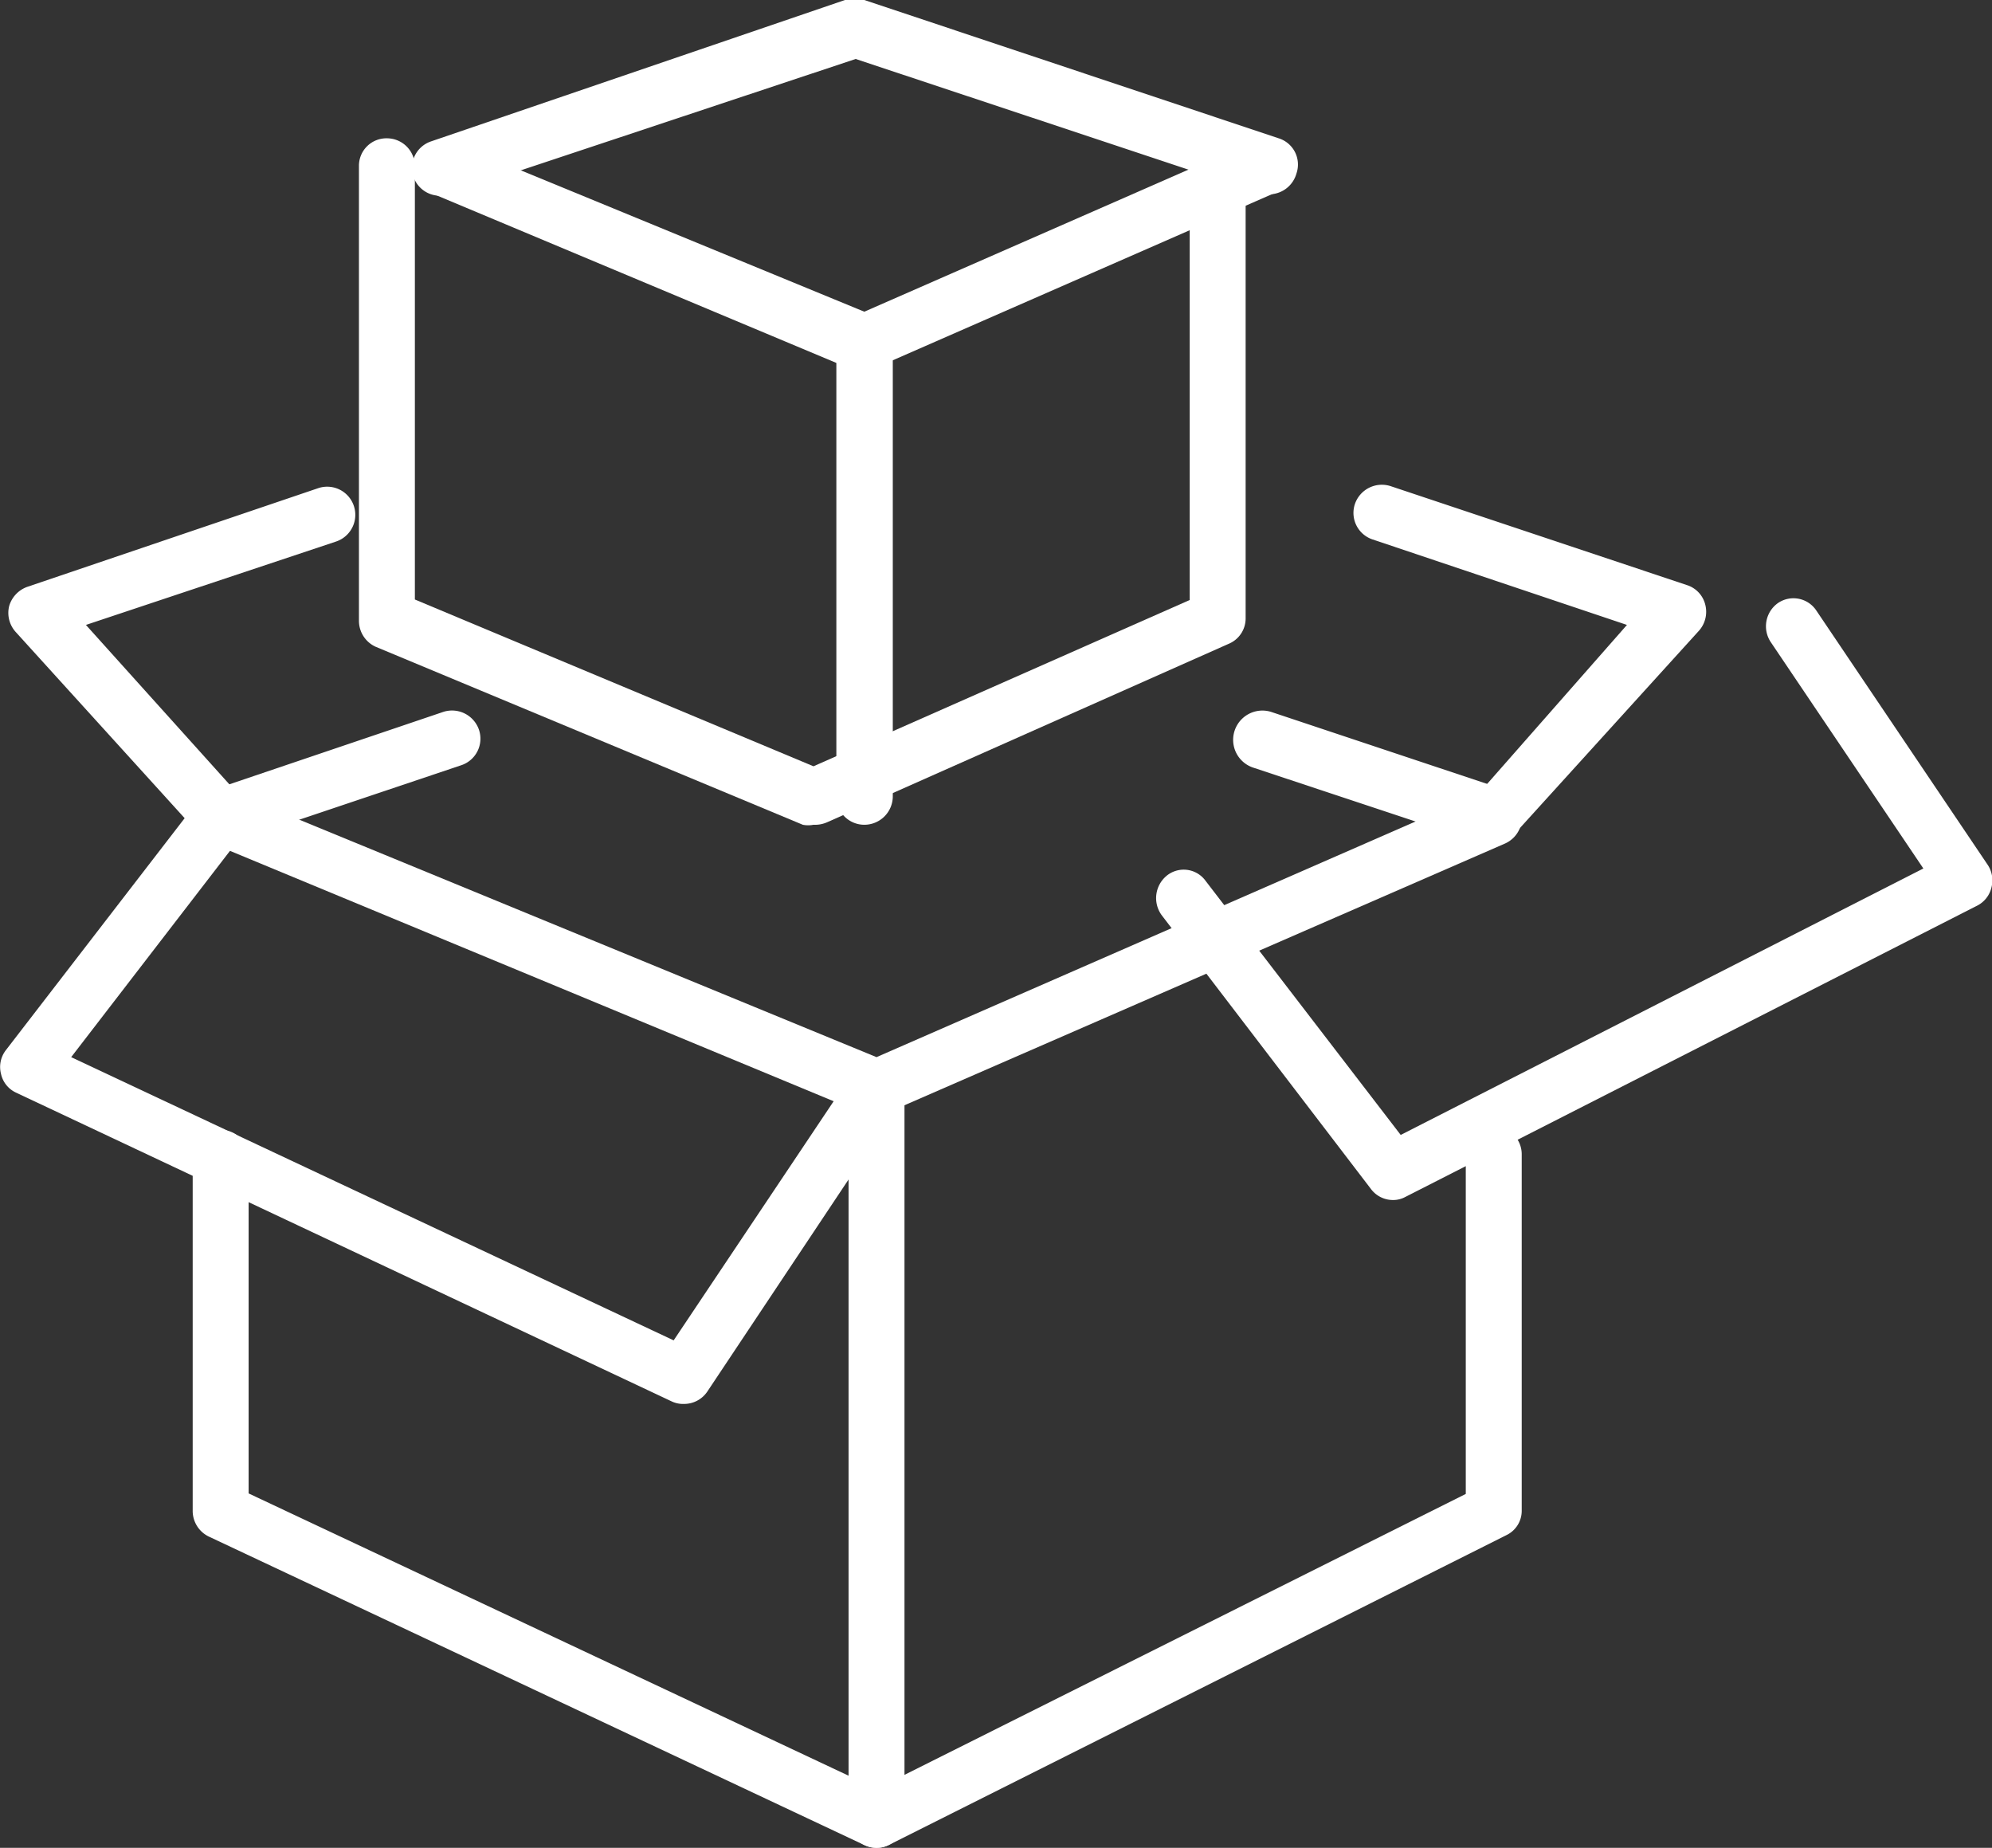 <svg xmlns="http://www.w3.org/2000/svg" viewBox="0 0 39.18 36.34"><rect x="0" y="0" width="39.18" height="36.34" fill="#333333" stroke="none"/><defs><style>.cls-1{fill:#fff;}</style></defs><g id="Camada_2" data-name="Camada 2"><g id="Layer_1" data-name="Layer 1"><path class="cls-1" d="M17.24,36.34a.59.59,0,0,1-.23-.05L4.11,30.22a.56.56,0,0,1-.32-.5V22.77a.55.55,0,0,1,.55-.55.55.55,0,0,1,.55.55v6.6l12.35,5.81,11.59-5.8V22.7a.55.55,0,0,1,.55-.55.55.55,0,0,1,.55.55v7a.53.53,0,0,1-.3.49L17.49,36.28A.54.54,0,0,1,17.24,36.34Z"/><path class="cls-1" d="M17.24,21.92a.52.52,0,0,1-.21,0L4.13,16.57a.55.55,0,0,1,.42-1l12.69,5.22,11.92-5.21a.55.55,0,0,1,.73.28.56.56,0,0,1-.29.73L17.46,21.88A.54.54,0,0,1,17.24,21.92Z"/><path class="cls-1" d="M17.24,36.34a.55.55,0,0,1-.55-.55V21.37a.55.55,0,0,1,.55-.55.55.55,0,0,1,.55.55V35.79A.55.55,0,0,1,17.24,36.34Z"/><path class="cls-1" d="M13.45,27.61a.52.52,0,0,1-.24-.05L.32,21.49a.53.53,0,0,1-.3-.37.54.54,0,0,1,.09-.46l3.8-4.93a.55.55,0,0,1,.77-.11.56.56,0,0,1,.1.78L1.4,20.79l11.85,5.57,3.54-5.29a.55.55,0,0,1,.76-.16.56.56,0,0,1,.15.77l-3.79,5.69A.55.55,0,0,1,13.45,27.61Z"/><path class="cls-1" d="M27.4,23.6a.54.54,0,0,1-.43-.21L22.85,18a.57.57,0,0,1,.1-.78.53.53,0,0,1,.76.1l3.84,5,10.28-5.24-3-4.45a.56.56,0,0,1,.14-.77.54.54,0,0,1,.75.14l3.37,5a.55.55,0,0,1,.08.45.54.54,0,0,1-.28.36L27.64,23.54A.5.5,0,0,1,27.4,23.6Z"/><path class="cls-1" d="M4.34,16.61a.52.52,0,0,1-.4-.18l-3.63-4a.56.56,0,0,1-.13-.51.57.57,0,0,1,.36-.38L6.26,9.6a.55.55,0,0,1,.35,1.05L1.69,12.29l3.06,3.4a.54.54,0,0,1,0,.78A.5.5,0,0,1,4.34,16.61Z"/><path class="cls-1" d="M4.34,16.61a.55.55,0,0,1-.52-.37.56.56,0,0,1,.35-.7L8.72,14a.56.56,0,0,1,.7.35.55.55,0,0,1-.35.7L4.52,16.58A.57.57,0,0,1,4.34,16.61Z"/><path class="cls-1" d="M29.38,16.61l-.17,0-4.55-1.51A.55.55,0,0,1,25,14l4.56,1.52a.55.55,0,0,1-.18,1.07Z"/><path class="cls-1" d="M29.38,16.61a.54.54,0,0,1-.37-.14.56.56,0,0,1,0-.78L32,12.29l-5-1.68a.55.55,0,0,1-.35-.7.56.56,0,0,1,.7-.35l5.84,1.95a.54.54,0,0,1,.35.38.56.56,0,0,1-.12.51l-3.63,4A.55.55,0,0,1,29.38,16.61Z"/><path class="cls-1" d="M16,16.22a.54.54,0,0,1-.21,0l-8.4-3.5a.56.56,0,0,1-.33-.51V3.27a.54.54,0,0,1,.55-.55.55.55,0,0,1,.55.55v8.52L16,15.07,23.4,11.8V3.27a.55.55,0,0,1,1.1,0v8.89a.54.54,0,0,1-.33.5l-7.9,3.51A.59.59,0,0,1,16,16.22Z"/><path class="cls-1" d="M17,7.28a.78.78,0,0,1-.21,0L8.44,3.78a.55.55,0,0,1,.42-1L17,6.13l7.69-3.37a.55.55,0,0,1,.72.29.53.53,0,0,1-.28.72l-7.9,3.46A.59.59,0,0,1,17,7.28Z"/><path class="cls-1" d="M17,16.22a.55.55,0,0,1-.55-.55V6.73a.56.56,0,0,1,1.11,0v8.94A.56.56,0,0,1,17,16.22Z"/><path class="cls-1" d="M25,3.82a.47.47,0,0,1-.17,0l-8-2.66-8,2.66a.55.55,0,0,1-.7-.35.55.55,0,0,1,.35-.69L16.62,0A.53.53,0,0,1,17,0l8.15,2.72a.54.54,0,0,1,.35.69A.56.56,0,0,1,25,3.82Z"/></g></g></svg>